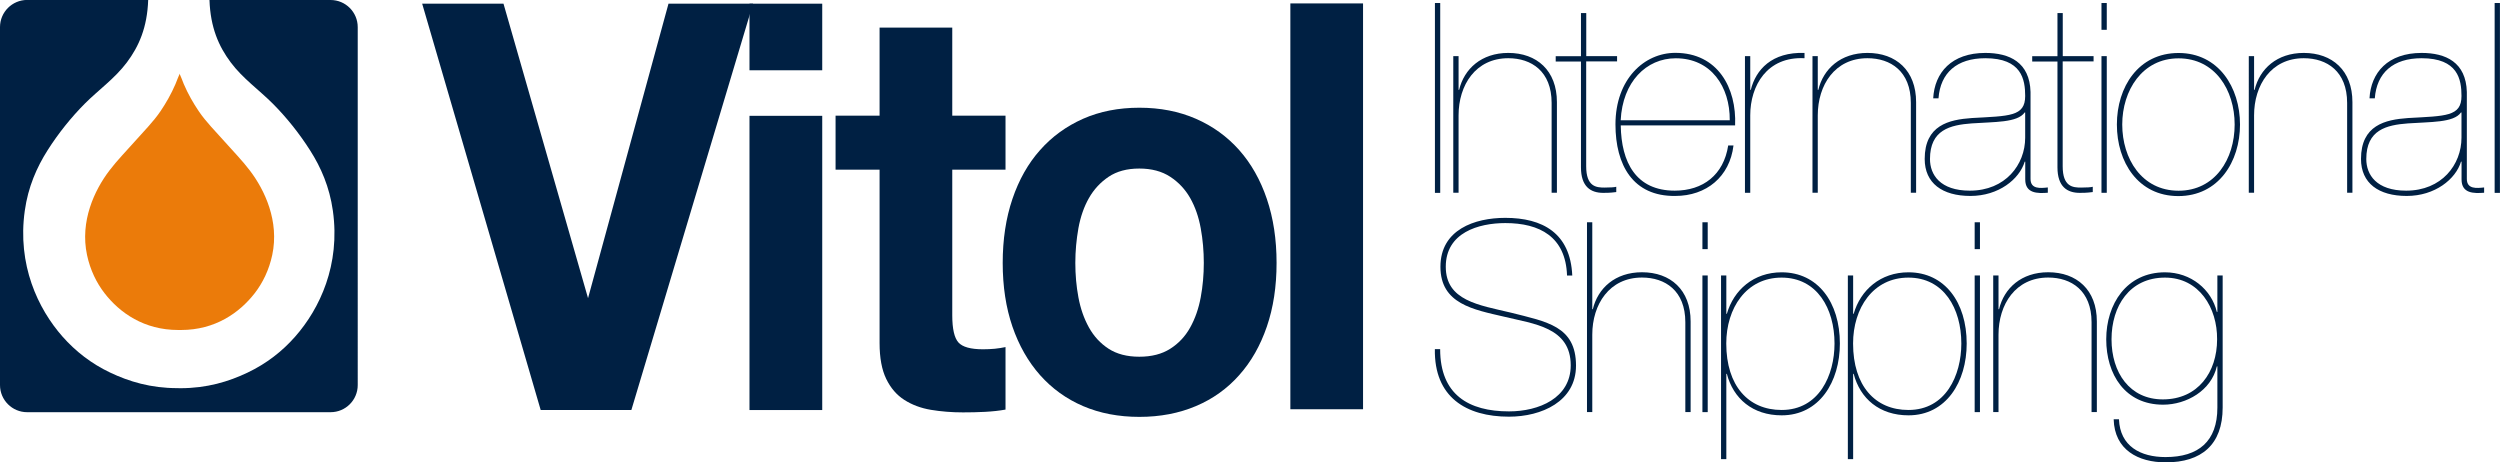 <?xml version="1.0" encoding="UTF-8"?>
<svg id="Layer_2" data-name="Layer 2" xmlns="http://www.w3.org/2000/svg" viewBox="0 0 373.19 69.02">
  <defs>
    <style>
      .cls-1 {
        fill: #eb7b0a;
      }

      .cls-1, .cls-2 {
        stroke-width: 0px;
      }

      .cls-2 {
        fill: #002043;
      }
    </style>
  </defs>
  <g id="Layer_2-2" data-name="Layer 2">
    <g>
      <g>
        <path class="cls-2" d="m214.2.45h.79v28.34h-.79V.45Z"/>
        <path class="cls-2" d="m216.94,8.38h.79v5.04h.08c.75-3.14,3.33-5.52,7.34-5.52,4.25,0,7.26,2.62,7.26,7.34v13.53h-.79v-13.41c0-4.72-3.02-6.67-6.47-6.67-4.88,0-7.42,4.01-7.42,8.53v11.55h-.79V8.38Z"/>
        <path class="cls-2" d="m236.78,9.18v15.64c0,3.06,1.51,3.18,2.74,3.18.79,0,1.51-.04,1.75-.12v.79c-.48.04-.71.12-1.94.12-1.87,0-3.33-.91-3.33-3.81v-15.8h-3.77v-.79h3.77V1.95h.79v6.43h4.6v.79h-4.6Z"/>
        <path class="cls-2" d="m241.94,18.74c.08,5.48,2.26,9.72,8.06,9.72,4.21,0,7.3-2.34,7.98-6.75h.79c-.56,4.68-4.05,7.54-8.69,7.54-6.31.08-8.93-4.6-8.93-10.68,0-6.79,4.33-10.68,8.93-10.68,6.35,0,9.17,5.24,8.93,10.83h-17.07Zm16.27-.79c.04-5-2.78-9.25-8.06-9.25-4.41,0-7.94,3.53-8.22,9.25h16.27Z"/>
        <path class="cls-2" d="m261.27,28.78h-.79V8.38h.79v5.04h.08c.75-3.02,3.14-5.68,8.02-5.52v.79c-5.6-.28-8.1,4.09-8.1,8.53v11.55Z"/>
        <path class="cls-2" d="m270.56,8.38h.79v5.04h.08c.75-3.14,3.33-5.52,7.34-5.52,4.25,0,7.26,2.62,7.26,7.34v13.53h-.79v-13.41c0-4.72-3.02-6.67-6.47-6.67-4.88,0-7.42,4.01-7.42,8.53v11.55h-.79V8.38Z"/>
        <path class="cls-2" d="m288.58,14.69c.2-3.85,2.74-6.79,7.78-6.79,3.61,0,6.63,1.39,6.75,5.83v12.98c0,1.55,1.47,1.39,2.58,1.27v.79c-1.55.12-3.37.12-3.37-1.98v-2.66h-.08c-.79,2.62-3.89,5.12-8.1,5.12s-6.83-1.91-6.83-5.52c0-5.04,3.61-5.87,7.02-6.11,5.6-.32,7.98-.2,7.98-3.29,0-2.46-.52-5.64-5.95-5.64-4.25,0-6.71,2.18-6.99,5.99h-.79Zm13.73,2.1h-.08c-1.07,1.55-4.6,1.39-7.9,1.63-3.21.24-6.23.95-6.23,5.32,0,2.34,1.51,4.72,5.95,4.72,5.32,0,8.26-3.89,8.26-7.9v-3.77Z"/>
        <path class="cls-2" d="m307.91,9.18v15.64c0,3.06,1.51,3.18,2.74,3.18.79,0,1.51-.04,1.75-.12v.79c-.48.04-.71.12-1.94.12-1.87,0-3.33-.91-3.33-3.81v-15.8h-3.77v-.79h3.77V1.95h.79v6.43h4.6v.79h-4.6Z"/>
        <path class="cls-2" d="m314.49,4.45h-.79V.45h.79v4.01Zm0,24.33h-.79V8.38h.79v20.4Z"/>
        <path class="cls-2" d="m325.21,7.91c5.95,0,9.17,5.12,9.17,10.68s-3.21,10.68-9.21,10.68-9.17-5.08-9.17-10.68,3.21-10.68,9.21-10.68Zm0,20.56c5.44,0,8.37-4.72,8.37-9.88s-2.94-9.88-8.37-9.88-8.41,4.8-8.41,9.88,2.9,9.88,8.41,9.88Z"/>
        <path class="cls-2" d="m335.69,8.38h.79v5.04h.08c.75-3.14,3.33-5.52,7.34-5.52,4.25,0,7.26,2.62,7.26,7.34v13.53h-.79v-13.41c0-4.72-3.02-6.67-6.47-6.67-4.88,0-7.42,4.01-7.42,8.53v11.55h-.79V8.38Z"/>
        <path class="cls-2" d="m353.71,14.69c.2-3.85,2.74-6.79,7.78-6.79,3.61,0,6.63,1.39,6.75,5.83v12.98c0,1.55,1.47,1.39,2.58,1.27v.79c-1.55.12-3.37.12-3.37-1.98v-2.66h-.08c-.79,2.62-3.89,5.12-8.1,5.12s-6.83-1.91-6.83-5.52c0-5.04,3.61-5.87,7.02-6.11,5.6-.32,7.98-.2,7.98-3.29,0-2.46-.52-5.64-5.95-5.64-4.25,0-6.71,2.18-6.99,5.99h-.79Zm13.73,2.1h-.08c-1.07,1.55-4.6,1.39-7.9,1.63-3.21.24-6.23.95-6.23,5.32,0,2.34,1.51,4.72,5.95,4.72,5.32,0,8.26-3.89,8.26-7.9v-3.77Z"/>
        <path class="cls-2" d="m372.39.45h.79v28.34h-.79V.45Z"/>
      </g>
      <g>
        <path class="cls-2" d="m233.92,41.12c-.2-5.79-4.09-7.82-9.21-7.82-4.01,0-8.89,1.43-8.89,6.51s4.92,5.72,9.76,6.87c5.28,1.35,9.68,1.98,9.68,7.9,0,5.36-5.16,7.62-10,7.62-6.43,0-11.19-2.94-11.07-10.08h.79c0,6.79,4.25,9.29,10.28,9.29,4.45,0,9.21-1.98,9.21-6.87,0-5.71-5.56-6.19-9.92-7.26-4.6-1.07-9.53-1.91-9.53-7.46s5.12-7.3,9.68-7.3c5.56,0,9.72,2.26,10,8.61h-.79Z"/>
        <path class="cls-2" d="m236.9,33.18h.79v12.98h.08c.75-3.14,3.33-5.52,7.34-5.52,4.25,0,7.26,2.62,7.26,7.34v13.53h-.79v-13.41c0-4.72-3.02-6.67-6.47-6.67-4.88,0-7.42,4.01-7.42,8.53v11.55h-.79v-28.34Z"/>
        <path class="cls-2" d="m254.92,37.19h-.79v-4.01h.79v4.01Zm0,24.33h-.79v-20.4h.79v20.4Z"/>
        <path class="cls-2" d="m257.7,68.54h-.79v-27.42h.79v5.72h.08c1.03-3.57,4.01-6.19,8.18-6.19,5.4,0,8.69,4.48,8.69,10.63,0,5.72-3.06,10.72-8.69,10.72-4.33,0-7.22-2.5-8.18-6.19h-.08v12.74Zm16.15-17.26c0-5.24-2.62-9.84-7.9-9.84s-8.26,4.56-8.26,9.84c0,6.31,3.29,9.92,8.26,9.92,5.6,0,7.9-5.2,7.9-9.92Z"/>
        <path class="cls-2" d="m276.63,68.54h-.79v-27.42h.79v5.72h.08c1.03-3.57,4.01-6.19,8.18-6.19,5.4,0,8.69,4.48,8.69,10.63,0,5.72-3.06,10.72-8.69,10.72-4.33,0-7.22-2.5-8.18-6.19h-.08v12.74Zm16.15-17.26c0-5.24-2.62-9.84-7.9-9.84s-8.26,4.56-8.26,9.84c0,6.31,3.29,9.92,8.26,9.92,5.6,0,7.9-5.2,7.9-9.92Z"/>
        <path class="cls-2" d="m295.56,37.19h-.79v-4.01h.79v4.01Zm0,24.33h-.79v-20.4h.79v20.4Z"/>
        <path class="cls-2" d="m297.54,41.12h.79v5.04h.08c.75-3.14,3.33-5.52,7.34-5.52,4.25,0,7.26,2.62,7.26,7.34v13.53h-.79v-13.41c0-4.72-3.02-6.67-6.47-6.67-4.88,0-7.42,4.01-7.42,8.53v11.55h-.79v-20.4Z"/>
        <path class="cls-2" d="m331,54.69h-.08c-.83,3.61-4.52,5.72-8.02,5.72-5.68,0-8.49-4.52-8.49-9.76s3.02-10,8.77-10c3.89,0,6.95,2.58,7.74,5.91h.08v-5.44h.79v19.72c0,5.56-3.18,8.18-8.49,8.18-4.13,0-7.66-1.87-7.78-6.43h.79c.16,4.05,3.25,5.64,6.95,5.64,4.92,0,7.74-2.34,7.74-7.38v-6.15Zm-7.82-13.25c-5.28,0-7.98,4.25-7.98,9.21s2.7,8.97,7.66,8.97c5.24,0,8.1-4.05,8.1-8.97.04-4.68-2.66-9.21-7.78-9.21Z"/>
      </g>
      <rect class="cls-2" x="111.88" y="17.29" width="10.86" height="43.92"/>
      <rect class="cls-2" x="111.88" y=".55" width="10.86" height="9.94"/>
      <g>
        <path class="cls-2" d="m150.1,17.27v8.06h-7.95v21.72c0,2.04.31,3.39.92,4.07.61.68,1.83,1.02,3.67,1.02.61,0,1.2-.03,1.76-.08.56-.06,1.09-.14,1.6-.25v9.33c-.92.17-1.94.28-3.06.34-1.12.06-2.22.08-3.29.08-1.68,0-3.27-.13-4.78-.38-1.5-.25-2.83-.75-3.97-1.48-1.15-.73-2.05-1.78-2.71-3.14-.66-1.36-.99-3.14-.99-5.35v-25.88h-6.57v-8.06h6.57V4.12h10.85v13.15h7.95Z"/>
        <path class="cls-2" d="m160.98,44.38c.31,1.67.83,3.17,1.57,4.5.74,1.33,1.72,2.39,2.94,3.18,1.22.79,2.75,1.19,4.58,1.19s3.37-.39,4.62-1.19c1.25-.79,2.24-1.85,2.98-3.18.74-1.33,1.26-2.83,1.57-4.5.31-1.67.46-3.38.46-5.13s-.15-3.48-.46-5.18c-.31-1.7-.83-3.19-1.57-4.5-.74-1.3-1.73-2.36-2.98-3.18-1.25-.82-2.79-1.23-4.62-1.23s-3.36.41-4.58,1.23c-1.22.82-2.2,1.88-2.94,3.18-.74,1.3-1.26,2.8-1.57,4.5-.3,1.7-.46,3.42-.46,5.18s.15,3.47.46,5.13m-9.85-14.68c.97-2.86,2.34-5.29,4.13-7.3,1.78-2.01,3.92-3.56,6.42-4.67,2.49-1.1,5.3-1.65,8.4-1.65s5.92.55,8.44,1.65c2.52,1.1,4.67,2.66,6.46,4.67,1.78,2.01,3.16,4.44,4.13,7.3.97,2.86,1.45,6.04,1.45,9.55s-.48,6.67-1.45,9.5c-.97,2.83-2.34,5.25-4.13,7.25-1.78,2.01-3.93,3.55-6.46,4.62-2.52,1.07-5.34,1.61-8.44,1.61s-5.91-.54-8.4-1.61c-2.5-1.07-4.64-2.62-6.42-4.62-1.78-2.01-3.16-4.43-4.13-7.25-.97-2.83-1.45-6-1.45-9.5s.48-6.69,1.45-9.55"/>
      </g>
      <rect class="cls-2" x="192.62" y=".51" width="10.85" height="60.58"/>
      <polygon class="cls-2" points="99.79 .55 112.41 .55 94.25 61.2 80.71 61.2 63.02 .55 75.16 .55 87.78 44.51 99.79 .55"/>
      <path class="cls-2" d="m26.47,57.94c-3.96,0-7.21-.98-10.04-2.33-2.8-1.33-5.16-3.17-7.11-5.38-3.66-4.16-6.76-10.7-5.62-18.78.5-3.56,1.79-6.48,3.41-9.03,1.61-2.53,3.52-4.91,5.54-6.94,2.02-2.03,4.51-3.78,6.3-6.18,1.78-2.38,3.03-5.19,3.17-9.31H4.05C1.81,0,0,1.81,0,4.05v53.43c0,2.23,1.81,4.05,4.05,4.05h45.3c2.24,0,4.05-1.81,4.05-4.05V4.05c0-2.23-1.81-4.05-4.05-4.05h-18.08c.14,4.12,1.39,6.93,3.17,9.31,1.79,2.4,4.28,4.15,6.3,6.18,2.02,2.03,3.93,4.41,5.54,6.94,1.63,2.55,2.91,5.47,3.41,9.03,1.14,8.08-1.96,14.62-5.62,18.78-1.94,2.21-4.3,4.04-7.11,5.38-2.83,1.35-6.07,2.33-10.04,2.33"/>
      <path class="cls-1" d="m27.03,49.26c5.06,0,8.7-2.54,11-5.5,1.18-1.53,2.13-3.44,2.61-5.7,1.07-5.04-1.11-9.67-3.33-12.59-1.18-1.56-2.51-2.89-3.85-4.41-1.23-1.4-2.71-2.85-3.81-4.49-.79-1.17-1.58-2.54-2.21-4.01-.19-.46-.45-1.19-.61-1.5v-.06s-.01.02-.01.03c0,0-.01-.02-.02-.03v.06c-.16.32-.42,1.05-.61,1.5-.63,1.47-1.42,2.84-2.21,4.01-1.11,1.64-2.58,3.09-3.81,4.49-1.34,1.52-2.67,2.85-3.85,4.41-2.22,2.92-4.4,7.55-3.33,12.59.48,2.26,1.43,4.17,2.61,5.7,2.29,2.96,5.93,5.5,11,5.5"/>
    </g>
  </g>
</svg>
